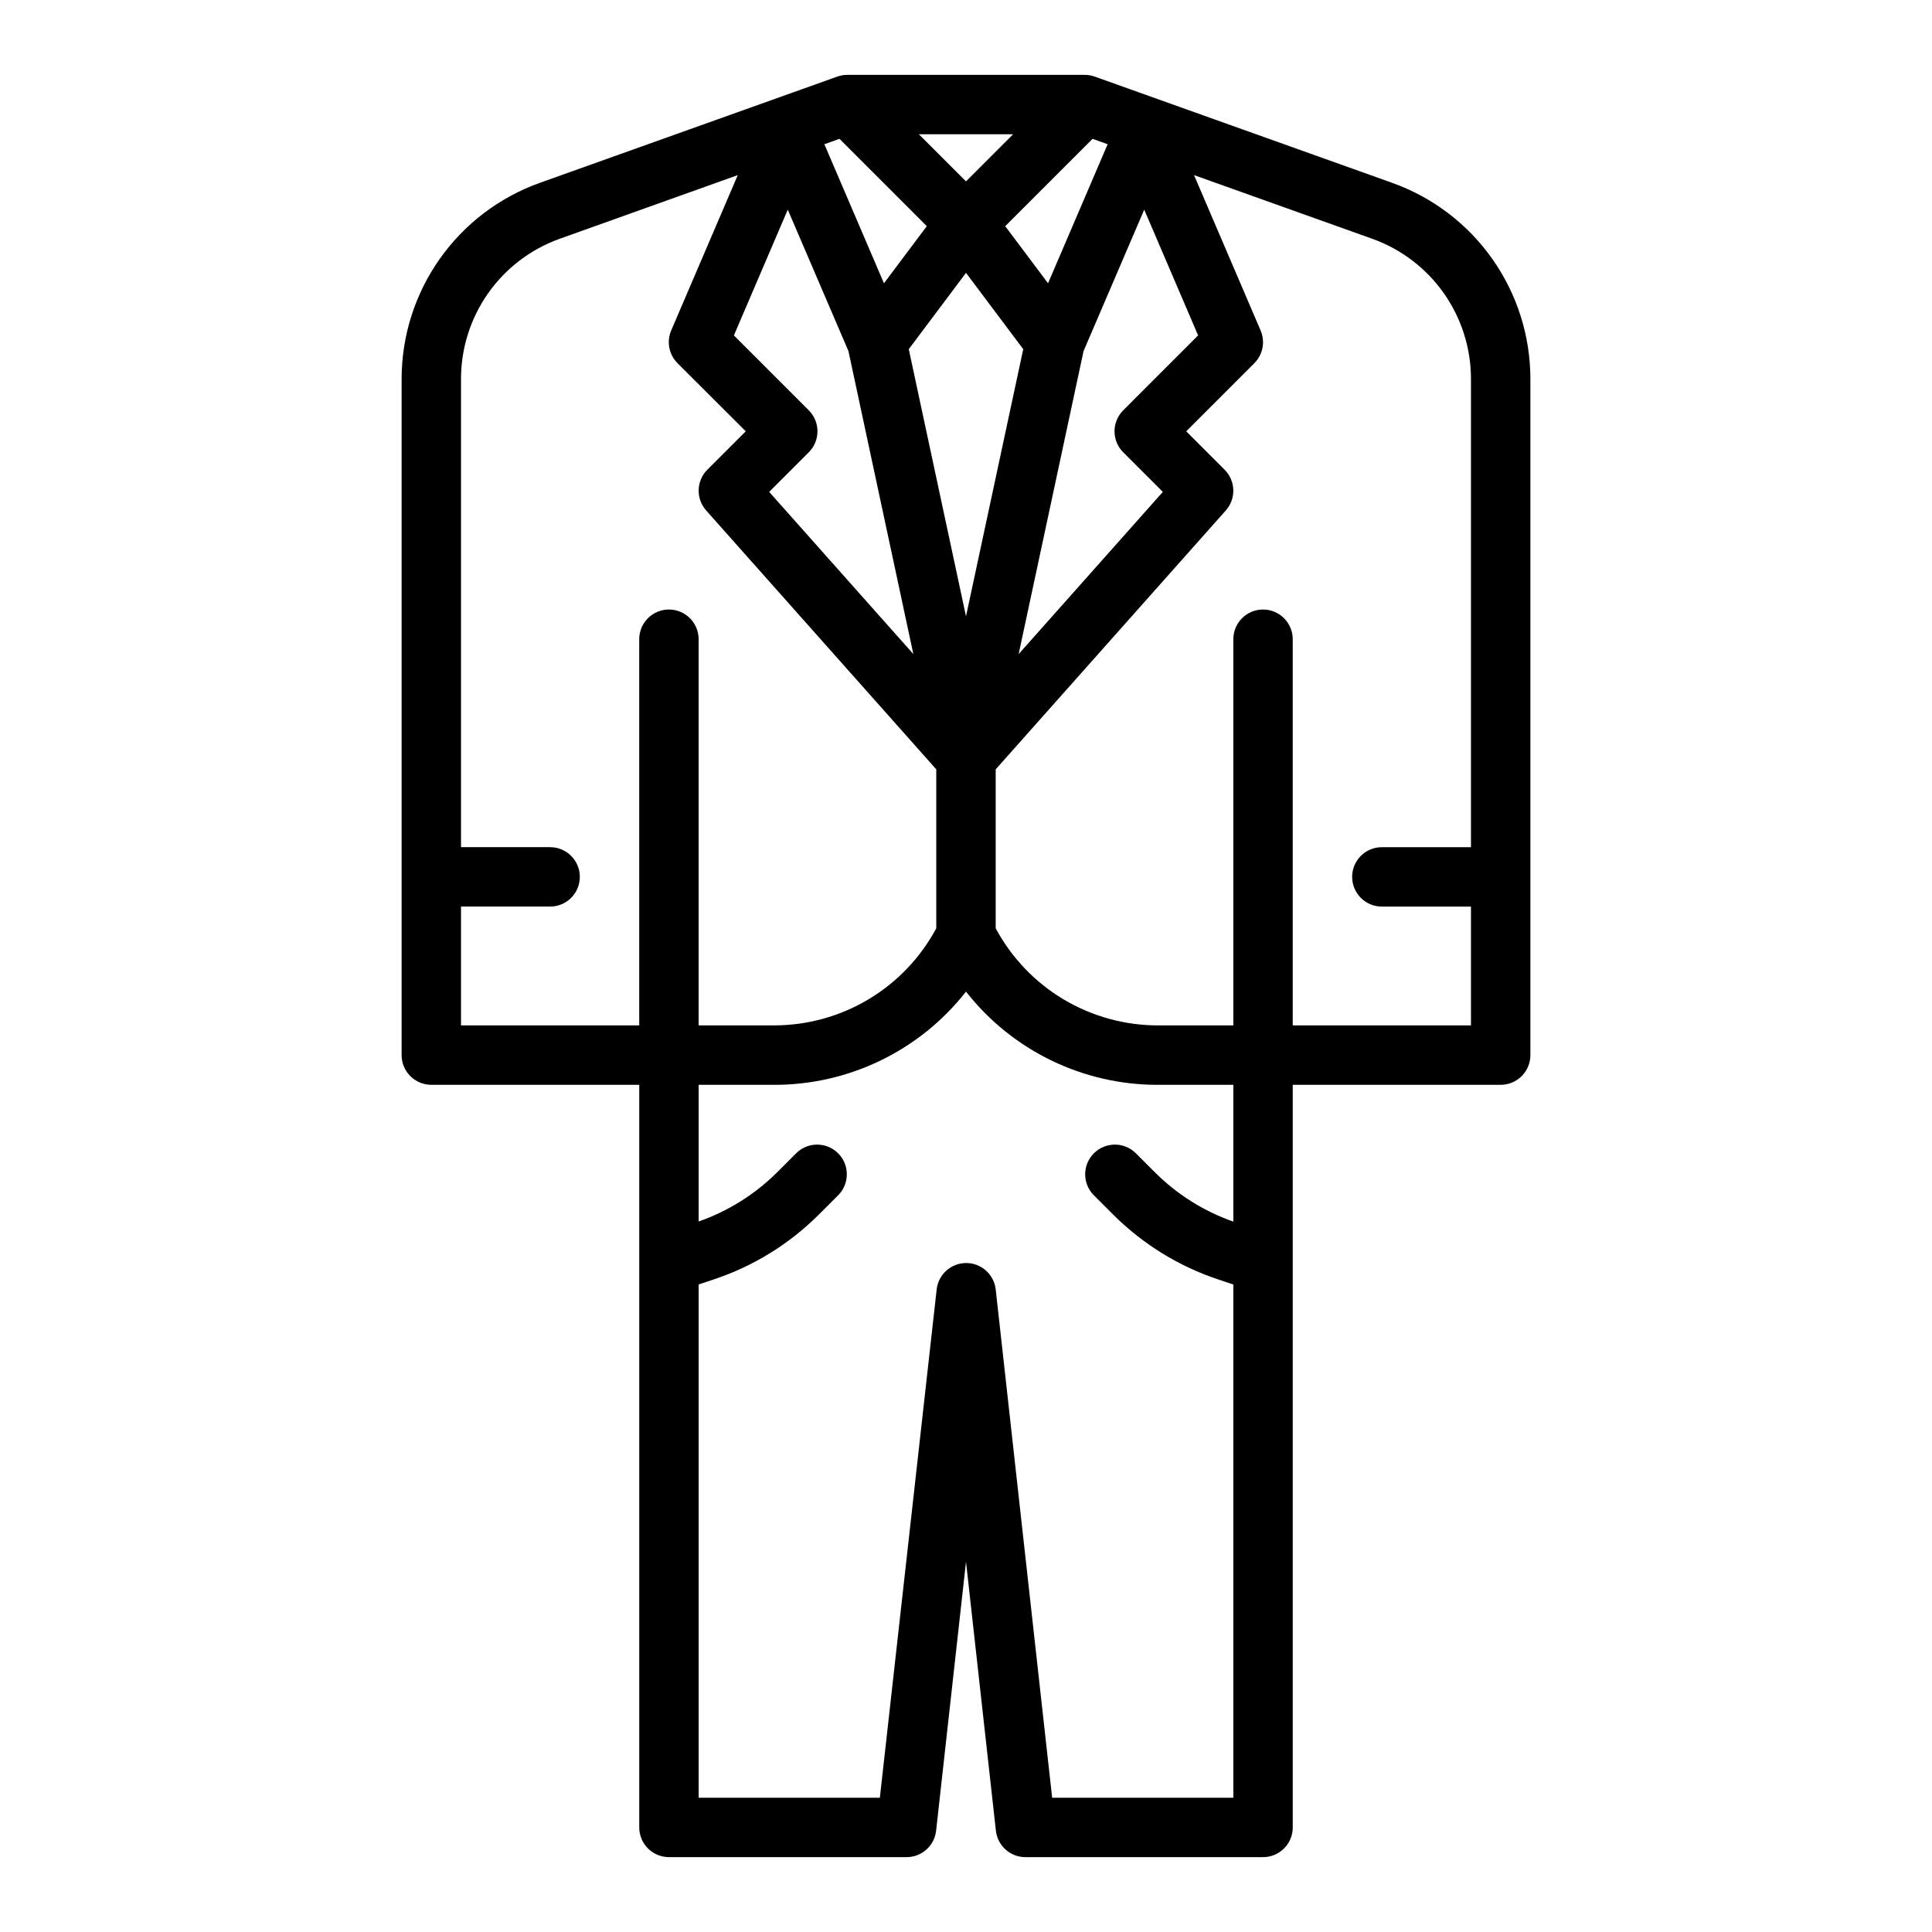 <?xml version="1.0" encoding="UTF-8"?>
<!-- Uploaded to: ICON Repo, www.svgrepo.com, Generator: ICON Repo Mixer Tools -->
<svg fill="#000000" width="800px" height="800px" version="1.1" viewBox="144 144 512 512" xmlns="http://www.w3.org/2000/svg">
 <path d="m321.28 636.16h62.977c4.012 0 7.383-3.019 7.824-7.008l7.922-71.273 7.918 71.273c0.441 3.988 3.812 7.008 7.824 7.008h62.977c2.086 0 4.09-0.832 5.566-2.305 1.477-1.477 2.305-3.481 2.305-5.566v-196.8h55.105c2.086 0 4.09-0.832 5.566-2.309 1.477-1.477 2.305-3.477 2.305-5.566v-179.25c-0.012-11.359-3.535-22.441-10.078-31.73-6.547-9.285-15.801-16.328-26.496-20.16l-78.859-28.168c-0.848-0.305-1.746-0.465-2.644-0.465h-62.977c-0.902 0-1.797 0.16-2.644 0.465l-78.863 28.168c-10.695 3.832-19.949 10.875-26.492 20.16-6.547 9.289-10.066 20.371-10.082 31.73v179.25c0 2.09 0.828 4.09 2.305 5.566 1.477 1.477 3.481 2.309 5.566 2.309h55.105v196.8c0 2.086 0.828 4.09 2.305 5.566 1.477 1.473 3.481 2.305 5.566 2.305zm101.55-15.742-14.957-134.69c-0.441-3.992-3.812-7.012-7.824-7.012-4.016 0-7.387 3.019-7.824 7.012l-15.055 134.69h-48.02v-136.02l4.125-1.379c10.43-3.488 19.91-9.348 27.695-17.113l5.234-5.234c2.984-3.09 2.941-8-0.094-11.035-3.039-3.035-7.949-3.078-11.035-0.094l-5.234 5.234c-5.848 5.793-12.918 10.211-20.691 12.926v-36.211h19.902c19.883 0.066 38.688-9.051 50.949-24.703 12.258 15.652 31.062 24.77 50.945 24.703h19.902v36.258c-7.777-2.734-14.844-7.164-20.688-12.973l-5.234-5.234c-3.09-2.984-8-2.941-11.035 0.094-3.039 3.035-3.082 7.945-0.098 11.035l5.234 5.234c7.789 7.766 17.266 13.625 27.695 17.121l4.125 1.379v136.01zm-64.496-367.68-19.844-19.852 14.277-33.324 16.082 37.484 17.199 80.293-38.207-42.98 10.492-10.492c3.074-3.074 3.074-8.055 0-11.129zm8.133-71.945 23.145 23.145-11.352 15.137-15.793-36.848zm71.07 1.434-15.793 36.848-11.352-15.137 23.145-23.145zm4.133 81.641 10.492 10.492-38.211 42.984 17.199-80.293 16.082-37.488 14.281 33.324-19.844 19.852h-0.004c-3.07 3.074-3.07 8.055 0 11.129zm-41.668 43.461-15.168-70.793 15.168-20.223 15.168 20.223zm0-115.26-12.488-12.484h24.969zm133.82 52.293v124.15h-23.617c-4.348 0-7.871 3.523-7.871 7.871 0 4.348 3.523 7.871 7.871 7.871h23.617v31.488h-47.234v-102.34c0-4.348-3.523-7.871-7.871-7.871s-7.871 3.523-7.871 7.871v102.34h-19.902c-8.836 0.012-17.508-2.371-25.098-6.902-7.586-4.531-13.797-11.039-17.977-18.824v-42.129l60.984-68.613c2.766-3.113 2.629-7.844-0.316-10.793l-10.176-10.18 18.051-18.051c2.269-2.273 2.93-5.703 1.668-8.656l-17.648-41.188 47.27 16.887c7.637 2.742 14.242 7.773 18.918 14.406 4.676 6.633 7.188 14.547 7.203 22.66zm-267.65 139.89h23.617-0.004c4.348 0 7.875-3.523 7.875-7.871 0-4.348-3.527-7.871-7.875-7.871h-23.613v-124.15c0.012-8.113 2.527-16.027 7.199-22.66 4.676-6.633 11.281-11.664 18.918-14.406l47.23-16.887-17.648 41.18c-1.262 2.953-0.602 6.383 1.672 8.656l18.09 18.059-10.18 10.18c-2.945 2.949-3.082 7.68-0.316 10.793l60.984 68.613v42.133-0.004c-4.176 7.785-10.391 14.293-17.977 18.824-7.586 4.531-16.262 6.914-25.098 6.902h-19.902v-102.34c0-4.348-3.523-7.871-7.871-7.871s-7.871 3.523-7.871 7.871v102.34h-47.23z"/>
</svg>